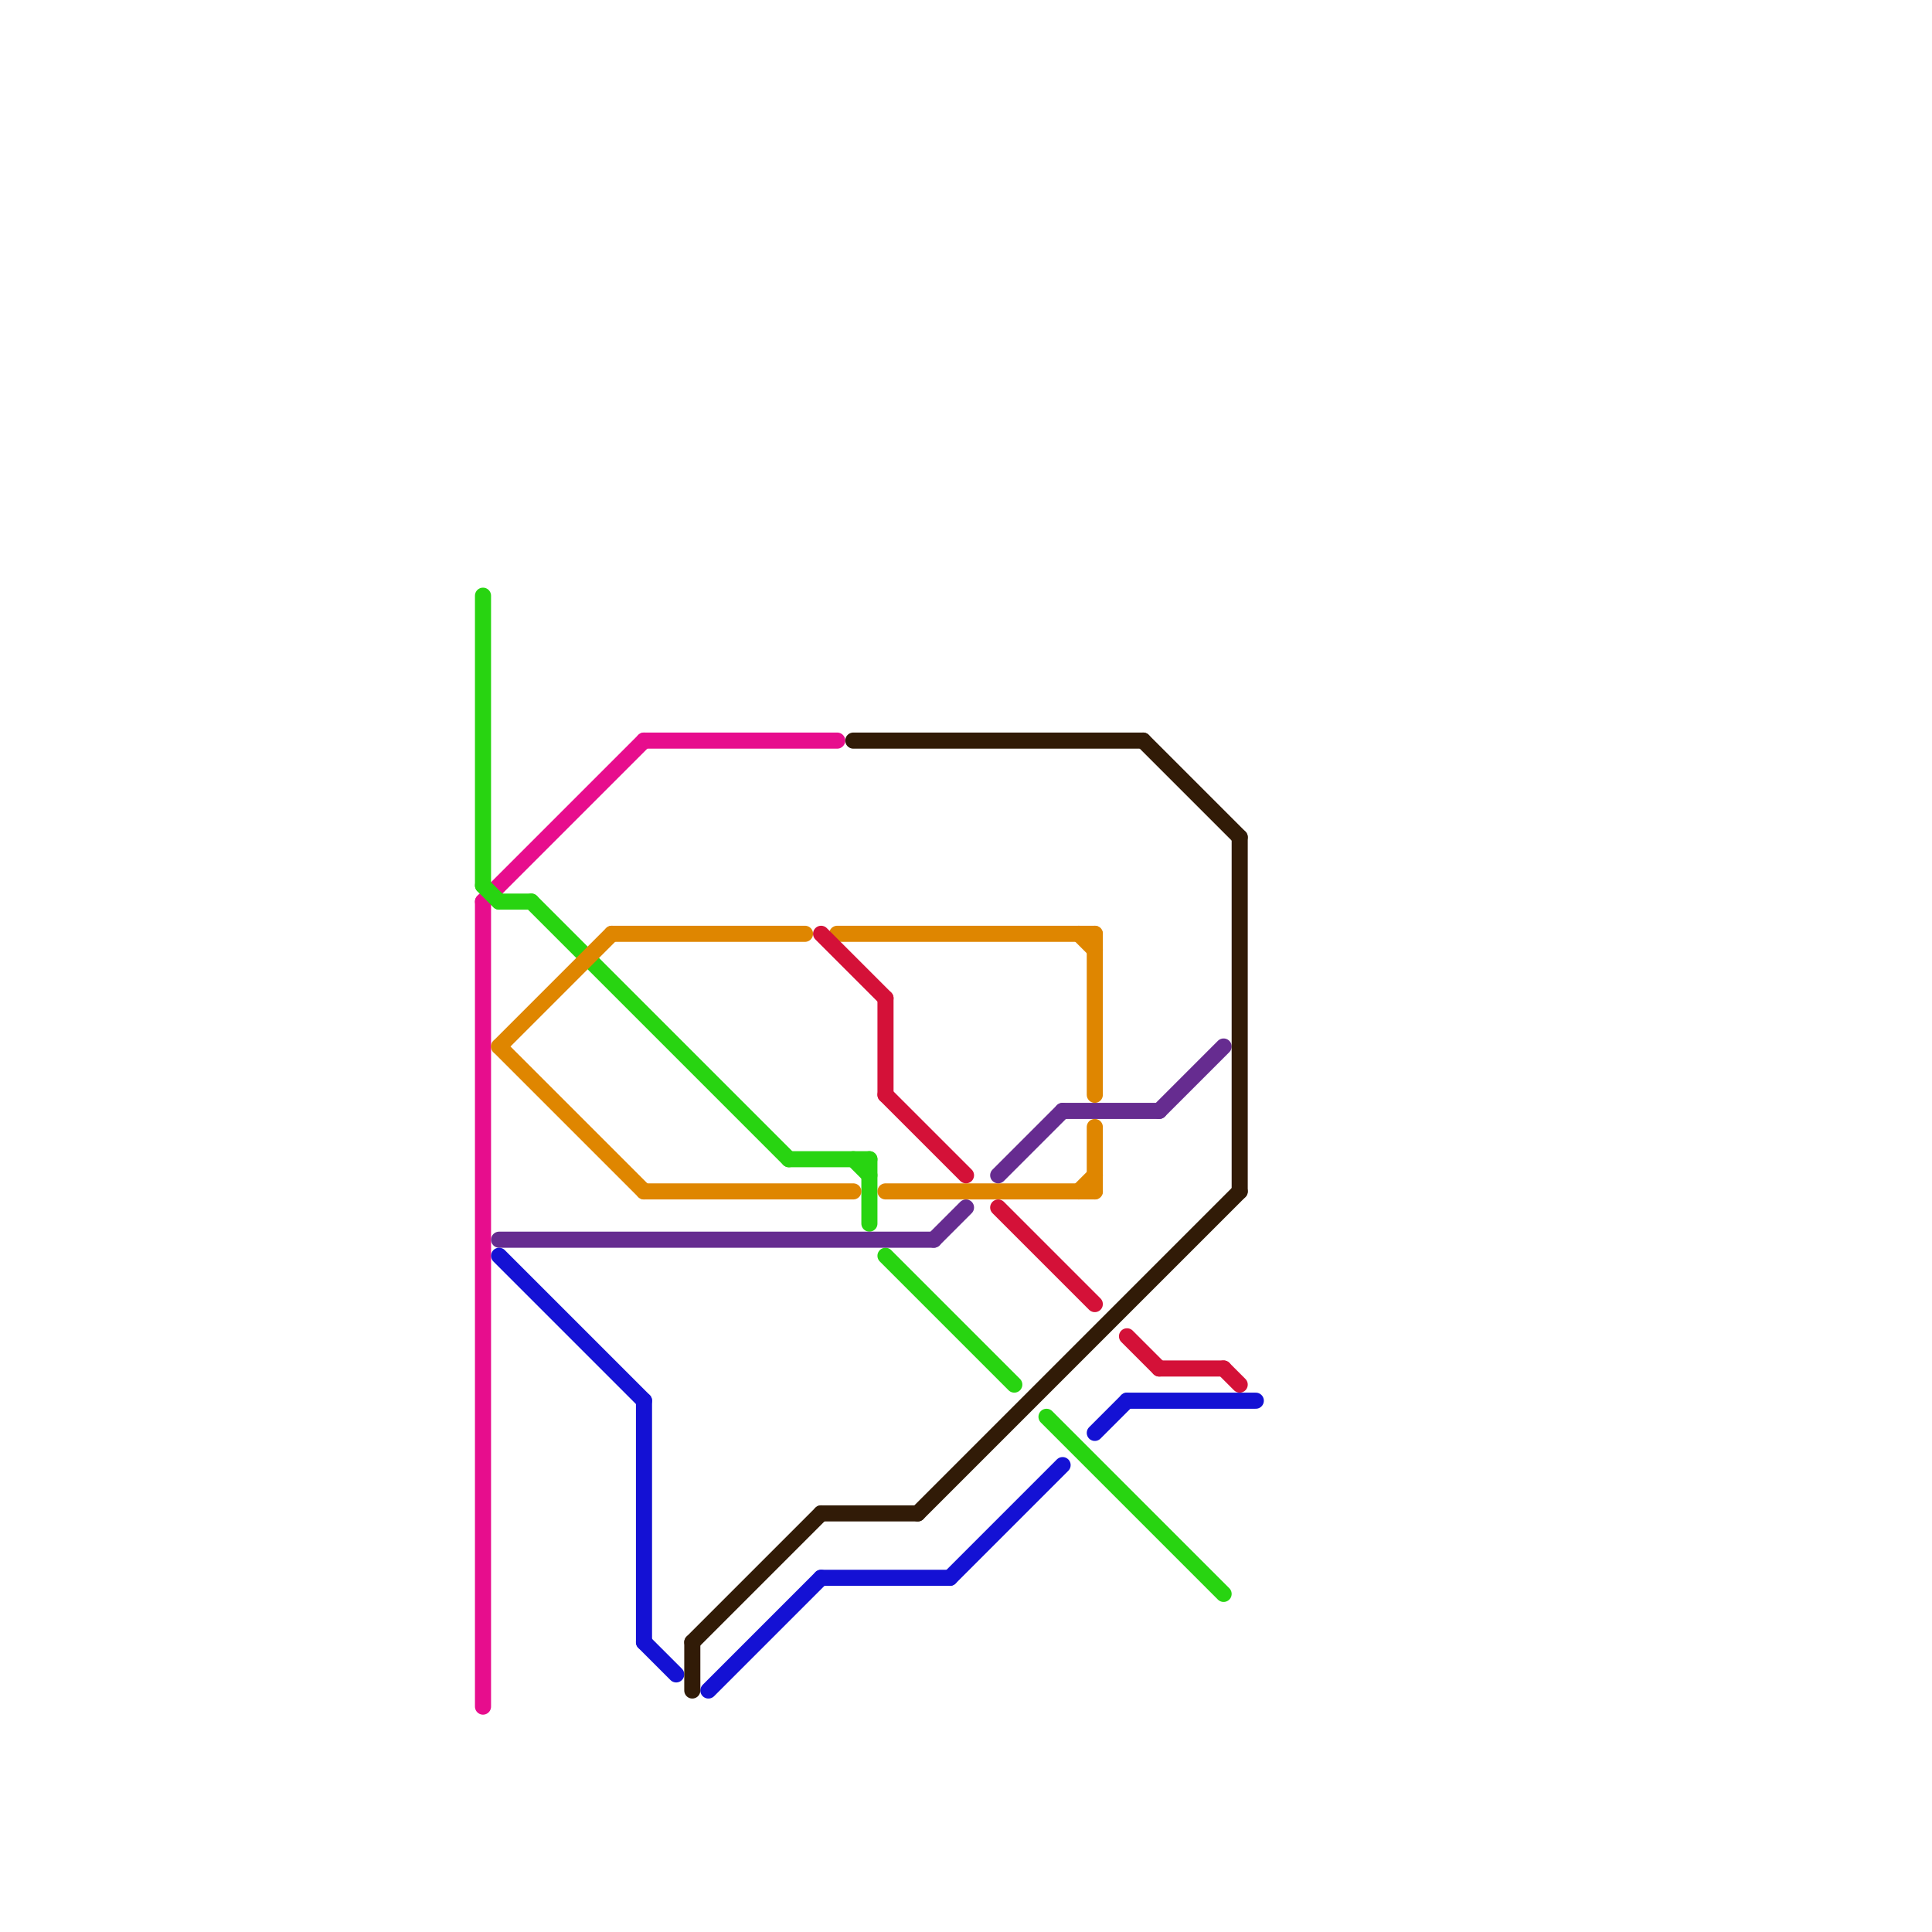
<svg version="1.1" xmlns="http://www.w3.org/2000/svg" viewBox="0 0 120 120">
<style>text { font: 1px Helvetica; font-weight: 600; white-space: pre; dominant-baseline: central; } line { stroke-width: 1; fill: none; stroke-linecap: round; stroke-linejoin: round; } .c0 { stroke: #e70d8d } .c1 { stroke: #28d411 } .c2 { stroke: #df8600 } .c3 { stroke: #662c90 } .c4 { stroke: #1411d4 } .c5 { stroke: #311b07 } .c6 { stroke: #d41138 }</style><defs><g id="wm-xf"><circle r="1.2" fill="#000"/><circle r="0.9" fill="#fff"/><circle r="0.6" fill="#000"/><circle r="0.3" fill="#fff"/></g><g id="wm"><circle r="0.6" fill="#000"/><circle r="0.3" fill="#fff"/></g></defs><line class="c0" x1="40" y1="46" x2="52" y2="46"/><line class="c0" x1="30" y1="56" x2="40" y2="46"/><line class="c0" x1="30" y1="56" x2="30" y2="106"/><line class="c1" x1="30" y1="37" x2="30" y2="55"/><line class="c1" x1="53" y1="72" x2="54" y2="73"/><line class="c1" x1="49" y1="72" x2="54" y2="72"/><line class="c1" x1="31" y1="56" x2="33" y2="56"/><line class="c1" x1="33" y1="56" x2="49" y2="72"/><line class="c1" x1="55" y1="78" x2="63" y2="86"/><line class="c1" x1="65" y1="88" x2="76" y2="99"/><line class="c1" x1="54" y1="72" x2="54" y2="76"/><line class="c1" x1="30" y1="55" x2="31" y2="56"/><line class="c2" x1="40" y1="74" x2="53" y2="74"/><line class="c2" x1="38" y1="58" x2="50" y2="58"/><line class="c2" x1="67" y1="74" x2="68" y2="73"/><line class="c2" x1="52" y1="58" x2="68" y2="58"/><line class="c2" x1="68" y1="70" x2="68" y2="74"/><line class="c2" x1="31" y1="65" x2="38" y2="58"/><line class="c2" x1="67" y1="58" x2="68" y2="59"/><line class="c2" x1="31" y1="65" x2="40" y2="74"/><line class="c2" x1="55" y1="74" x2="68" y2="74"/><line class="c2" x1="68" y1="58" x2="68" y2="68"/><line class="c3" x1="58" y1="77" x2="60" y2="75"/><line class="c3" x1="31" y1="77" x2="58" y2="77"/><line class="c3" x1="66" y1="69" x2="72" y2="69"/><line class="c3" x1="62" y1="73" x2="66" y2="69"/><line class="c3" x1="72" y1="69" x2="76" y2="65"/><line class="c4" x1="51" y1="98" x2="59" y2="98"/><line class="c4" x1="70" y1="87" x2="78" y2="87"/><line class="c4" x1="59" y1="98" x2="66" y2="91"/><line class="c4" x1="40" y1="87" x2="40" y2="102"/><line class="c4" x1="44" y1="105" x2="51" y2="98"/><line class="c4" x1="68" y1="89" x2="70" y2="87"/><line class="c4" x1="31" y1="78" x2="40" y2="87"/><line class="c4" x1="40" y1="102" x2="42" y2="104"/><line class="c5" x1="43" y1="102" x2="51" y2="94"/><line class="c5" x1="53" y1="46" x2="71" y2="46"/><line class="c5" x1="57" y1="94" x2="77" y2="74"/><line class="c5" x1="43" y1="102" x2="43" y2="105"/><line class="c5" x1="77" y1="52" x2="77" y2="74"/><line class="c5" x1="71" y1="46" x2="77" y2="52"/><line class="c5" x1="51" y1="94" x2="57" y2="94"/><line class="c6" x1="55" y1="68" x2="60" y2="73"/><line class="c6" x1="76" y1="85" x2="77" y2="86"/><line class="c6" x1="51" y1="58" x2="55" y2="62"/><line class="c6" x1="55" y1="62" x2="55" y2="68"/><line class="c6" x1="62" y1="75" x2="68" y2="81"/><line class="c6" x1="72" y1="85" x2="76" y2="85"/><line class="c6" x1="70" y1="83" x2="72" y2="85"/>
</svg>
